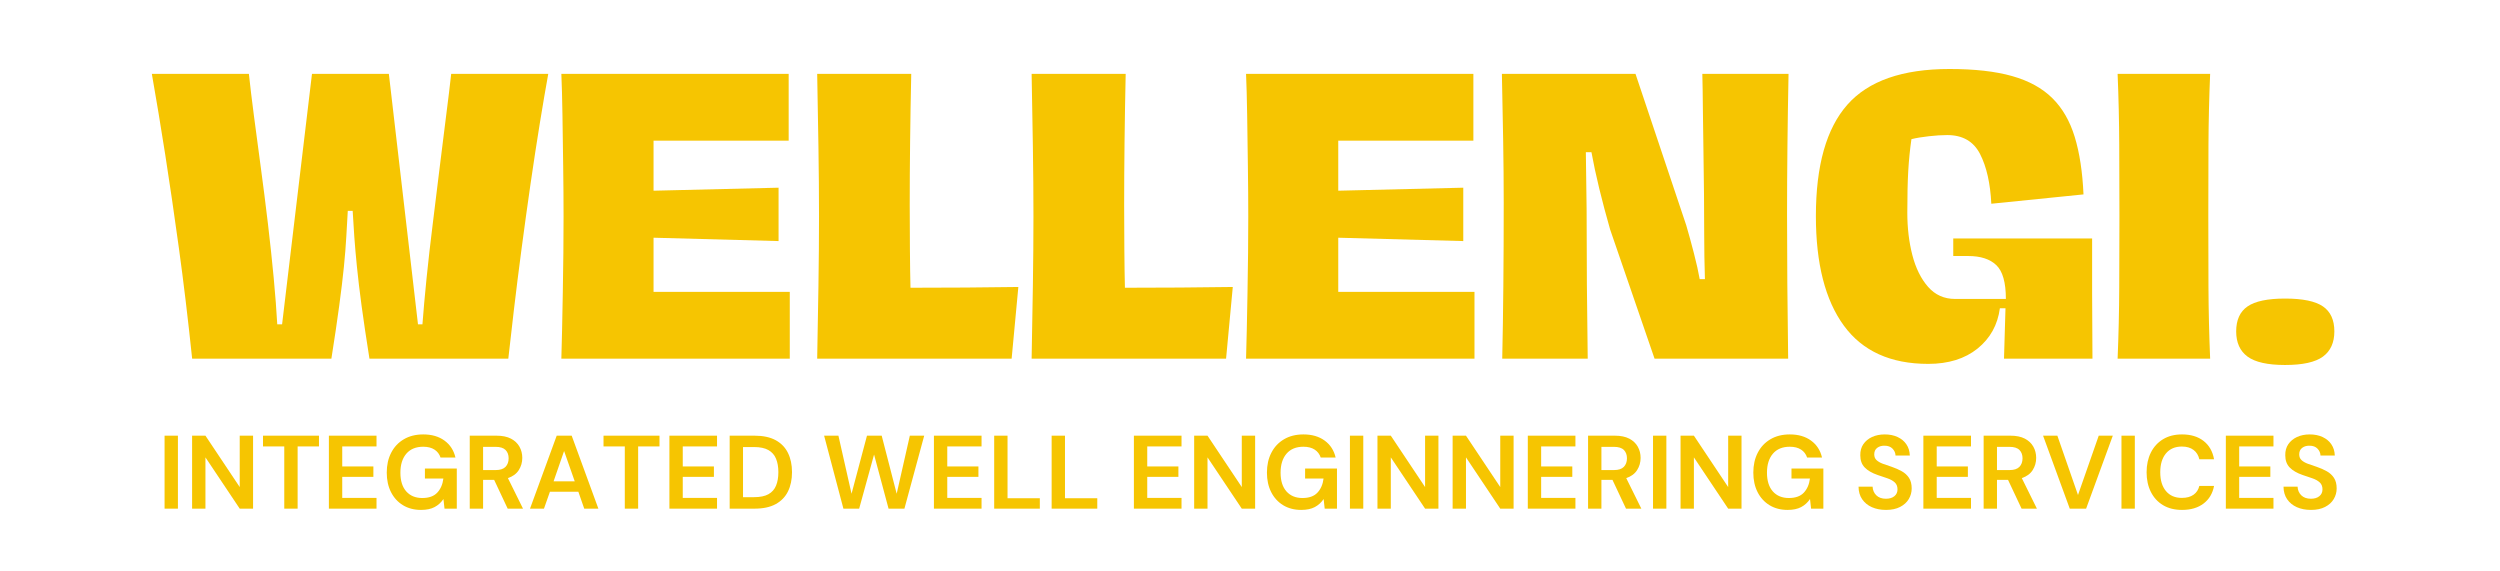 <svg xmlns="http://www.w3.org/2000/svg" xmlns:xlink="http://www.w3.org/1999/xlink" width="1366" zoomAndPan="magnify" viewBox="0 0 1024.5 234" height="312" preserveAspectRatio="xMidYMid meet" version="1.0"><defs><g/></defs><g fill="#f6c501" fill-opacity="1"><g transform="translate(63.445, 146.978)"><g><path d="M 15.297 0 C 13.566 -16.52 11.754 -31.633 9.859 -45.344 C 7.973 -59.062 6.113 -71.785 4.281 -83.516 C 2.445 -95.242 0.613 -106.312 -1.219 -116.719 L 38.547 -116.719 C 39.055 -111.926 39.742 -106.211 40.609 -99.578 C 41.473 -92.953 42.414 -85.863 43.438 -78.312 C 44.457 -70.77 45.426 -63.125 46.344 -55.375 C 47.258 -47.625 48.051 -40.203 48.719 -33.109 C 49.383 -26.023 49.867 -19.68 50.172 -14.078 L 52.156 -14.078 L 64.406 -116.719 L 95.906 -116.719 L 107.844 -14.078 L 109.672 -14.078 C 110.086 -19.578 110.648 -25.867 111.359 -32.953 C 112.078 -40.047 112.922 -47.469 113.891 -55.219 C 114.859 -62.969 115.801 -70.641 116.719 -78.234 C 117.633 -85.836 118.523 -92.977 119.391 -99.656 C 120.254 -106.332 120.941 -112.02 121.453 -116.719 L 161.234 -116.719 C 160.211 -111.102 159.062 -104.367 157.781 -96.516 C 156.508 -88.672 155.234 -80.336 153.953 -71.516 C 152.68 -62.691 151.457 -53.844 150.281 -44.969 C 149.113 -36.102 148.07 -27.789 147.156 -20.031 C 146.238 -12.281 145.473 -5.602 144.859 0 L 87.953 0 C 86.629 -8.363 85.555 -15.578 84.734 -21.641 C 83.922 -27.711 83.285 -33.039 82.828 -37.625 C 82.367 -42.219 82.008 -46.32 81.75 -49.938 C 81.5 -53.562 81.273 -57.109 81.078 -60.578 L 79.078 -60.578 C 78.879 -57.109 78.676 -53.562 78.469 -49.938 C 78.27 -46.32 77.941 -42.219 77.484 -37.625 C 77.023 -33.039 76.383 -27.711 75.562 -21.641 C 74.75 -15.578 73.68 -8.363 72.359 0 Z M 15.297 0 "/></g></g></g><g fill="#f6c501" fill-opacity="1"><g transform="translate(223.151, 146.978)"><g><path d="M 6.891 0 C 6.984 -3.062 7.082 -6.961 7.188 -11.703 C 7.289 -16.441 7.391 -21.539 7.484 -27 C 7.586 -32.457 7.664 -37.91 7.719 -43.359 C 7.77 -48.816 7.797 -53.789 7.797 -58.281 C 7.797 -64.707 7.742 -71.566 7.641 -78.859 C 7.547 -86.148 7.445 -93.16 7.344 -99.891 C 7.238 -106.617 7.086 -112.227 6.891 -116.719 L 100.047 -116.719 L 100.047 -89.328 L 44.672 -89.328 L 44.672 -68.828 L 95.906 -70.062 L 95.906 -48.188 L 44.672 -49.562 L 44.672 -27.375 L 100.5 -27.375 L 100.5 0 Z M 6.891 0 "/></g></g></g><g fill="#f6c501" fill-opacity="1"><g transform="translate(327.991, 146.978)"><g><path d="M 6.891 0 C 7.086 -9.789 7.258 -19.734 7.406 -29.828 C 7.562 -39.922 7.641 -49.406 7.641 -58.281 C 7.641 -67.258 7.562 -76.797 7.406 -86.891 C 7.258 -96.984 7.086 -106.926 6.891 -116.719 L 45.438 -116.719 C 45.227 -107.031 45.07 -97.672 44.969 -88.641 C 44.863 -79.617 44.812 -71.031 44.812 -62.875 C 44.812 -57.156 44.836 -51.133 44.891 -44.812 C 44.941 -38.488 45.02 -33.238 45.125 -29.062 C 52.258 -29.062 59.805 -29.086 67.766 -29.141 C 75.723 -29.191 82.91 -29.27 89.328 -29.375 L 86.578 0 Z M 6.891 0 "/></g></g></g><g fill="#f6c501" fill-opacity="1"><g transform="translate(415.867, 146.978)"><g><path d="M 6.891 0 C 7.086 -9.789 7.258 -19.734 7.406 -29.828 C 7.562 -39.922 7.641 -49.406 7.641 -58.281 C 7.641 -67.258 7.562 -76.797 7.406 -86.891 C 7.258 -96.984 7.086 -106.926 6.891 -116.719 L 45.438 -116.719 C 45.227 -107.031 45.07 -97.672 44.969 -88.641 C 44.863 -79.617 44.812 -71.031 44.812 -62.875 C 44.812 -57.156 44.836 -51.133 44.891 -44.812 C 44.941 -38.488 45.02 -33.238 45.125 -29.062 C 52.258 -29.062 59.805 -29.086 67.766 -29.141 C 75.723 -29.191 82.91 -29.27 89.328 -29.375 L 86.578 0 Z M 6.891 0 "/></g></g></g><g fill="#f6c501" fill-opacity="1"><g transform="translate(503.743, 146.978)"><g><path d="M 6.891 0 C 6.984 -3.062 7.082 -6.961 7.188 -11.703 C 7.289 -16.441 7.391 -21.539 7.484 -27 C 7.586 -32.457 7.664 -37.91 7.719 -43.359 C 7.77 -48.816 7.797 -53.789 7.797 -58.281 C 7.797 -64.707 7.742 -71.566 7.641 -78.859 C 7.547 -86.148 7.445 -93.16 7.344 -99.891 C 7.238 -106.617 7.086 -112.227 6.891 -116.719 L 100.047 -116.719 L 100.047 -89.328 L 44.672 -89.328 L 44.672 -68.828 L 95.906 -70.062 L 95.906 -48.188 L 44.672 -49.562 L 44.672 -27.375 L 100.5 -27.375 L 100.5 0 Z M 6.891 0 "/></g></g></g><g fill="#f6c501" fill-opacity="1"><g transform="translate(608.584, 146.978)"><g><path d="M 7.031 0 C 7.238 -9.281 7.391 -19.172 7.484 -29.672 C 7.586 -40.18 7.641 -51.602 7.641 -63.938 C 7.641 -72 7.562 -80.645 7.406 -89.875 C 7.258 -99.102 7.086 -108.051 6.891 -116.719 L 61.641 -116.719 L 82.453 -54.609 C 83.473 -51.141 84.516 -47.336 85.578 -43.203 C 86.648 -39.078 87.441 -35.535 87.953 -32.578 L 90.094 -32.578 C 90 -35.234 89.926 -38.27 89.875 -41.688 C 89.82 -45.102 89.797 -48.188 89.797 -50.938 C 89.797 -55.832 89.77 -61.258 89.719 -67.219 C 89.664 -73.188 89.586 -79.227 89.484 -85.344 C 89.379 -91.469 89.301 -97.258 89.25 -102.719 C 89.207 -108.176 89.133 -112.844 89.031 -116.719 L 124.359 -116.719 C 124.16 -106.625 124.008 -96.754 123.906 -87.109 C 123.801 -77.473 123.75 -68.117 123.75 -59.047 C 123.75 -40.797 123.898 -21.113 124.203 0 L 69.453 0 L 51.25 -52.922 C 49.613 -58.641 48.129 -64.223 46.797 -69.672 C 45.473 -75.129 44.406 -80.102 43.594 -84.594 L 41.297 -84.594 L 41.609 -61.344 C 41.609 -40.633 41.758 -20.188 42.062 0 Z M 7.031 0 "/></g></g></g><g fill="#f6c501" fill-opacity="1"><g transform="translate(739.71, 146.978)"><g><path d="M 50.484 2.141 C 35.078 2.141 23.551 -3.082 15.906 -13.531 C 8.258 -23.988 4.438 -38.957 4.438 -58.438 C 4.438 -79.133 8.742 -94.352 17.359 -104.094 C 25.973 -113.832 39.922 -118.703 59.203 -118.703 C 69.504 -118.703 78.066 -117.734 84.891 -115.797 C 91.723 -113.859 97.203 -110.848 101.328 -106.766 C 105.461 -102.691 108.523 -97.391 110.516 -90.859 C 112.504 -84.336 113.703 -76.488 114.109 -67.312 L 76.328 -63.484 C 75.922 -71.848 74.391 -78.629 71.734 -83.828 C 69.086 -89.023 64.602 -91.625 58.281 -91.625 C 56.039 -91.625 53.539 -91.469 50.781 -91.156 C 48.031 -90.852 45.633 -90.453 43.594 -89.953 C 42.977 -85.66 42.539 -81.27 42.281 -76.781 C 42.031 -72.301 41.906 -66.645 41.906 -59.812 C 41.906 -53.594 42.594 -47.805 43.969 -42.453 C 45.352 -37.098 47.5 -32.758 50.406 -29.438 C 53.312 -26.125 57.008 -24.469 61.5 -24.469 L 82.297 -24.469 C 82.297 -31.207 80.992 -35.82 78.391 -38.312 C 75.797 -40.812 71.945 -42.062 66.844 -42.062 L 60.734 -42.062 L 60.734 -49.25 L 117.641 -49.25 C 117.641 -44.969 117.641 -41.039 117.641 -37.469 C 117.641 -33.906 117.641 -30.312 117.641 -26.688 C 117.641 -23.07 117.66 -19.145 117.703 -14.906 C 117.754 -10.676 117.781 -5.707 117.781 0 L 81.531 0 L 82.141 -20.656 L 79.844 -20.656 C 78.926 -13.82 75.867 -8.312 70.672 -4.125 C 65.473 0.051 58.742 2.141 50.484 2.141 Z M 50.484 2.141 "/></g></g></g><g fill="#f6c501" fill-opacity="1"><g transform="translate(860.903, 146.978)"><g><path d="M 6.891 0 C 7.297 -9.688 7.52 -19.426 7.562 -29.219 C 7.613 -39.008 7.641 -48.75 7.641 -58.438 C 7.641 -68.125 7.613 -77.836 7.562 -87.578 C 7.52 -97.316 7.297 -107.031 6.891 -116.719 L 44.812 -116.719 C 44.406 -107.031 44.176 -97.344 44.125 -87.656 C 44.082 -77.969 44.062 -68.281 44.062 -58.594 C 44.062 -48.801 44.082 -39.035 44.125 -29.297 C 44.176 -19.555 44.406 -9.789 44.812 0 Z M 6.891 0 "/></g></g></g><g fill="#f6c501" fill-opacity="1"><g transform="translate(912.559, 146.978)"><g><path d="M 23.859 2.594 C 16.723 2.594 11.598 1.445 8.484 -0.844 C 5.379 -3.133 3.828 -6.578 3.828 -11.172 C 3.828 -15.859 5.379 -19.27 8.484 -21.406 C 11.598 -23.551 16.723 -24.625 23.859 -24.625 C 31.098 -24.625 36.273 -23.551 39.391 -21.406 C 42.504 -19.27 44.062 -15.859 44.062 -11.172 C 44.062 -6.578 42.504 -3.133 39.391 -0.844 C 36.273 1.445 31.098 2.594 23.859 2.594 Z M 23.859 2.594 "/></g></g></g><g fill="#f6c501" fill-opacity="1"><g transform="translate(64.535, 208.446)"><g><path d="M 2.906 0 L 2.906 -29.906 L 8.375 -29.906 L 8.375 0 Z M 2.906 0 "/></g></g></g><g fill="#f6c501" fill-opacity="1"><g transform="translate(75.815, 208.446)"><g><path d="M 2.906 0 L 2.906 -29.906 L 8.375 -29.906 L 22.422 -8.844 L 22.422 -29.906 L 27.891 -29.906 L 27.891 0 L 22.422 0 L 8.375 -21.016 L 8.375 0 Z M 2.906 0 "/></g></g></g><g fill="#f6c501" fill-opacity="1"><g transform="translate(106.621, 208.446)"><g><path d="M 9.875 0 L 9.875 -25.5 L 1.156 -25.5 L 1.156 -29.906 L 24.094 -29.906 L 24.094 -25.5 L 15.344 -25.5 L 15.344 0 Z M 9.875 0 "/></g></g></g><g fill="#f6c501" fill-opacity="1"><g transform="translate(131.872, 208.446)"><g><path d="M 2.906 0 L 2.906 -29.906 L 22.422 -29.906 L 22.422 -25.5 L 8.375 -25.5 L 8.375 -17.297 L 21.141 -17.297 L 21.141 -13.031 L 8.375 -13.031 L 8.375 -4.406 L 22.422 -4.406 L 22.422 0 Z M 2.906 0 "/></g></g></g><g fill="#f6c501" fill-opacity="1"><g transform="translate(156.568, 208.446)"><g><path d="M 15.984 0.516 C 13.16 0.516 10.691 -0.125 8.578 -1.406 C 6.473 -2.688 4.836 -4.473 3.672 -6.766 C 2.504 -9.055 1.922 -11.727 1.922 -14.781 C 1.922 -17.852 2.523 -20.562 3.734 -22.906 C 4.941 -25.258 6.664 -27.098 8.906 -28.422 C 11.145 -29.754 13.801 -30.422 16.875 -30.422 C 20.375 -30.422 23.273 -29.578 25.578 -27.891 C 27.891 -26.211 29.391 -23.895 30.078 -20.938 L 23.969 -20.938 C 23.508 -22.332 22.68 -23.422 21.484 -24.203 C 20.285 -24.984 18.75 -25.375 16.875 -25.375 C 13.883 -25.375 11.578 -24.426 9.953 -22.531 C 8.328 -20.633 7.516 -18.035 7.516 -14.734 C 7.516 -11.43 8.316 -8.875 9.922 -7.062 C 11.535 -5.258 13.723 -4.359 16.484 -4.359 C 19.191 -4.359 21.234 -5.086 22.609 -6.547 C 23.992 -8.016 24.832 -9.945 25.125 -12.344 L 17.562 -12.344 L 17.562 -16.453 L 30.625 -16.453 L 30.625 0 L 25.594 0 L 25.156 -3.938 C 24.188 -2.508 22.973 -1.41 21.516 -0.641 C 20.066 0.129 18.223 0.516 15.984 0.516 Z M 15.984 0.516 "/></g></g></g><g fill="#f6c501" fill-opacity="1"><g transform="translate(189.596, 208.446)"><g><path d="M 2.906 0 L 2.906 -29.906 L 13.891 -29.906 C 16.273 -29.906 18.242 -29.5 19.797 -28.688 C 21.348 -27.875 22.508 -26.773 23.281 -25.391 C 24.051 -24.016 24.438 -22.484 24.438 -20.797 C 24.438 -18.973 23.957 -17.305 23 -15.797 C 22.051 -14.297 20.566 -13.203 18.547 -12.516 L 24.734 0 L 18.453 0 L 12.906 -11.797 L 8.375 -11.797 L 8.375 0 Z M 8.375 -15.812 L 13.547 -15.812 C 15.367 -15.812 16.707 -16.25 17.562 -17.125 C 18.414 -18.008 18.844 -19.18 18.844 -20.641 C 18.844 -22.055 18.422 -23.191 17.578 -24.047 C 16.734 -24.898 15.375 -25.328 13.5 -25.328 L 8.375 -25.328 Z M 8.375 -15.812 "/></g></g></g><g fill="#f6c501" fill-opacity="1"><g transform="translate(216.215, 208.446)"><g><path d="M 0.984 0 L 11.922 -29.906 L 18.062 -29.906 L 29 0 L 23.203 0 L 20.797 -6.922 L 9.141 -6.922 L 6.703 0 Z M 10.641 -11.188 L 19.312 -11.188 L 14.953 -23.625 Z M 10.641 -11.188 "/></g></g></g><g fill="#f6c501" fill-opacity="1"><g transform="translate(246.167, 208.446)"><g><path d="M 9.875 0 L 9.875 -25.5 L 1.156 -25.5 L 1.156 -29.906 L 24.094 -29.906 L 24.094 -25.5 L 15.344 -25.5 L 15.344 0 Z M 9.875 0 "/></g></g></g><g fill="#f6c501" fill-opacity="1"><g transform="translate(271.418, 208.446)"><g><path d="M 2.906 0 L 2.906 -29.906 L 22.422 -29.906 L 22.422 -25.5 L 8.375 -25.5 L 8.375 -17.297 L 21.141 -17.297 L 21.141 -13.031 L 8.375 -13.031 L 8.375 -4.406 L 22.422 -4.406 L 22.422 0 Z M 2.906 0 "/></g></g></g><g fill="#f6c501" fill-opacity="1"><g transform="translate(296.114, 208.446)"><g><path d="M 2.906 0 L 2.906 -29.906 L 13.109 -29.906 C 16.617 -29.906 19.504 -29.285 21.766 -28.047 C 24.023 -26.805 25.703 -25.066 26.797 -22.828 C 27.898 -20.598 28.453 -17.973 28.453 -14.953 C 28.453 -11.93 27.898 -9.301 26.797 -7.062 C 25.703 -4.832 24.023 -3.098 21.766 -1.859 C 19.504 -0.617 16.617 0 13.109 0 Z M 8.375 -4.703 L 12.859 -4.703 C 15.367 -4.703 17.348 -5.109 18.797 -5.922 C 20.242 -6.734 21.281 -7.898 21.906 -9.422 C 22.539 -10.941 22.859 -12.785 22.859 -14.953 C 22.859 -17.086 22.539 -18.922 21.906 -20.453 C 21.281 -21.992 20.242 -23.176 18.797 -24 C 17.348 -24.832 15.367 -25.25 12.859 -25.25 L 8.375 -25.25 Z M 8.375 -4.703 "/></g></g></g><g fill="#f6c501" fill-opacity="1"><g transform="translate(326.493, 208.446)"><g/></g></g><g fill="#f6c501" fill-opacity="1"><g transform="translate(336.662, 208.446)"><g><path d="M 8.969 0 L 1.062 -29.906 L 6.922 -29.906 L 12.297 -6.109 L 18.625 -29.906 L 24.656 -29.906 L 30.797 -6.109 L 36.188 -29.906 L 42.078 -29.906 L 33.969 0 L 27.469 0 L 21.531 -22.172 L 15.422 0 Z M 8.969 0 "/></g></g></g><g fill="#f6c501" fill-opacity="1"><g transform="translate(379.816, 208.446)"><g><path d="M 2.906 0 L 2.906 -29.906 L 22.422 -29.906 L 22.422 -25.5 L 8.375 -25.5 L 8.375 -17.297 L 21.141 -17.297 L 21.141 -13.031 L 8.375 -13.031 L 8.375 -4.406 L 22.422 -4.406 L 22.422 0 Z M 2.906 0 "/></g></g></g><g fill="#f6c501" fill-opacity="1"><g transform="translate(404.512, 208.446)"><g><path d="M 2.906 0 L 2.906 -29.906 L 8.375 -29.906 L 8.375 -4.266 L 21.609 -4.266 L 21.609 0 Z M 2.906 0 "/></g></g></g><g fill="#f6c501" fill-opacity="1"><g transform="translate(428.055, 208.446)"><g><path d="M 2.906 0 L 2.906 -29.906 L 8.375 -29.906 L 8.375 -4.266 L 21.609 -4.266 L 21.609 0 Z M 2.906 0 "/></g></g></g><g fill="#f6c501" fill-opacity="1"><g transform="translate(451.597, 208.446)"><g/></g></g><g fill="#f6c501" fill-opacity="1"><g transform="translate(461.766, 208.446)"><g><path d="M 2.906 0 L 2.906 -29.906 L 22.422 -29.906 L 22.422 -25.5 L 8.375 -25.5 L 8.375 -17.297 L 21.141 -17.297 L 21.141 -13.031 L 8.375 -13.031 L 8.375 -4.406 L 22.422 -4.406 L 22.422 0 Z M 2.906 0 "/></g></g></g><g fill="#f6c501" fill-opacity="1"><g transform="translate(486.462, 208.446)"><g><path d="M 2.906 0 L 2.906 -29.906 L 8.375 -29.906 L 22.422 -8.844 L 22.422 -29.906 L 27.891 -29.906 L 27.891 0 L 22.422 0 L 8.375 -21.016 L 8.375 0 Z M 2.906 0 "/></g></g></g><g fill="#f6c501" fill-opacity="1"><g transform="translate(517.268, 208.446)"><g><path d="M 15.984 0.516 C 13.16 0.516 10.691 -0.125 8.578 -1.406 C 6.473 -2.688 4.836 -4.473 3.672 -6.766 C 2.504 -9.055 1.922 -11.727 1.922 -14.781 C 1.922 -17.852 2.523 -20.562 3.734 -22.906 C 4.941 -25.258 6.664 -27.098 8.906 -28.422 C 11.145 -29.754 13.801 -30.422 16.875 -30.422 C 20.375 -30.422 23.273 -29.578 25.578 -27.891 C 27.891 -26.211 29.391 -23.895 30.078 -20.938 L 23.969 -20.938 C 23.508 -22.332 22.68 -23.422 21.484 -24.203 C 20.285 -24.984 18.75 -25.375 16.875 -25.375 C 13.883 -25.375 11.578 -24.426 9.953 -22.531 C 8.328 -20.633 7.516 -18.035 7.516 -14.734 C 7.516 -11.43 8.316 -8.875 9.922 -7.062 C 11.535 -5.258 13.723 -4.359 16.484 -4.359 C 19.191 -4.359 21.234 -5.086 22.609 -6.547 C 23.992 -8.016 24.832 -9.945 25.125 -12.344 L 17.562 -12.344 L 17.562 -16.453 L 30.625 -16.453 L 30.625 0 L 25.594 0 L 25.156 -3.938 C 24.188 -2.508 22.973 -1.41 21.516 -0.641 C 20.066 0.129 18.223 0.516 15.984 0.516 Z M 15.984 0.516 "/></g></g></g><g fill="#f6c501" fill-opacity="1"><g transform="translate(550.296, 208.446)"><g><path d="M 2.906 0 L 2.906 -29.906 L 8.375 -29.906 L 8.375 0 Z M 2.906 0 "/></g></g></g><g fill="#f6c501" fill-opacity="1"><g transform="translate(561.576, 208.446)"><g><path d="M 2.906 0 L 2.906 -29.906 L 8.375 -29.906 L 22.422 -8.844 L 22.422 -29.906 L 27.891 -29.906 L 27.891 0 L 22.422 0 L 8.375 -21.016 L 8.375 0 Z M 2.906 0 "/></g></g></g><g fill="#f6c501" fill-opacity="1"><g transform="translate(592.382, 208.446)"><g><path d="M 2.906 0 L 2.906 -29.906 L 8.375 -29.906 L 22.422 -8.844 L 22.422 -29.906 L 27.891 -29.906 L 27.891 0 L 22.422 0 L 8.375 -21.016 L 8.375 0 Z M 2.906 0 "/></g></g></g><g fill="#f6c501" fill-opacity="1"><g transform="translate(623.188, 208.446)"><g><path d="M 2.906 0 L 2.906 -29.906 L 22.422 -29.906 L 22.422 -25.5 L 8.375 -25.5 L 8.375 -17.297 L 21.141 -17.297 L 21.141 -13.031 L 8.375 -13.031 L 8.375 -4.406 L 22.422 -4.406 L 22.422 0 Z M 2.906 0 "/></g></g></g><g fill="#f6c501" fill-opacity="1"><g transform="translate(647.884, 208.446)"><g><path d="M 2.906 0 L 2.906 -29.906 L 13.891 -29.906 C 16.273 -29.906 18.242 -29.5 19.797 -28.688 C 21.348 -27.875 22.508 -26.773 23.281 -25.391 C 24.051 -24.016 24.438 -22.484 24.438 -20.797 C 24.438 -18.973 23.957 -17.305 23 -15.797 C 22.051 -14.297 20.566 -13.203 18.547 -12.516 L 24.734 0 L 18.453 0 L 12.906 -11.797 L 8.375 -11.797 L 8.375 0 Z M 8.375 -15.812 L 13.547 -15.812 C 15.367 -15.812 16.707 -16.25 17.562 -17.125 C 18.414 -18.008 18.844 -19.18 18.844 -20.641 C 18.844 -22.055 18.422 -23.191 17.578 -24.047 C 16.734 -24.898 15.375 -25.328 13.5 -25.328 L 8.375 -25.328 Z M 8.375 -15.812 "/></g></g></g><g fill="#f6c501" fill-opacity="1"><g transform="translate(674.503, 208.446)"><g><path d="M 2.906 0 L 2.906 -29.906 L 8.375 -29.906 L 8.375 0 Z M 2.906 0 "/></g></g></g><g fill="#f6c501" fill-opacity="1"><g transform="translate(685.783, 208.446)"><g><path d="M 2.906 0 L 2.906 -29.906 L 8.375 -29.906 L 22.422 -8.844 L 22.422 -29.906 L 27.891 -29.906 L 27.891 0 L 22.422 0 L 8.375 -21.016 L 8.375 0 Z M 2.906 0 "/></g></g></g><g fill="#f6c501" fill-opacity="1"><g transform="translate(716.589, 208.446)"><g><path d="M 15.984 0.516 C 13.16 0.516 10.691 -0.125 8.578 -1.406 C 6.473 -2.688 4.836 -4.473 3.672 -6.766 C 2.504 -9.055 1.922 -11.727 1.922 -14.781 C 1.922 -17.852 2.523 -20.562 3.734 -22.906 C 4.941 -25.258 6.664 -27.098 8.906 -28.422 C 11.145 -29.754 13.801 -30.422 16.875 -30.422 C 20.375 -30.422 23.273 -29.578 25.578 -27.891 C 27.891 -26.211 29.391 -23.895 30.078 -20.938 L 23.969 -20.938 C 23.508 -22.332 22.68 -23.422 21.484 -24.203 C 20.285 -24.984 18.75 -25.375 16.875 -25.375 C 13.883 -25.375 11.578 -24.426 9.953 -22.531 C 8.328 -20.633 7.516 -18.035 7.516 -14.734 C 7.516 -11.43 8.316 -8.875 9.922 -7.062 C 11.535 -5.258 13.723 -4.359 16.484 -4.359 C 19.191 -4.359 21.234 -5.086 22.609 -6.547 C 23.992 -8.016 24.832 -9.945 25.125 -12.344 L 17.562 -12.344 L 17.562 -16.453 L 30.625 -16.453 L 30.625 0 L 25.594 0 L 25.156 -3.938 C 24.188 -2.508 22.973 -1.41 21.516 -0.641 C 20.066 0.129 18.223 0.516 15.984 0.516 Z M 15.984 0.516 "/></g></g></g><g fill="#f6c501" fill-opacity="1"><g transform="translate(749.616, 208.446)"><g/></g></g><g fill="#f6c501" fill-opacity="1"><g transform="translate(759.785, 208.446)"><g><path d="M 13.109 0.516 C 10.922 0.516 8.984 0.141 7.297 -0.609 C 5.617 -1.367 4.297 -2.453 3.328 -3.859 C 2.359 -5.273 1.863 -6.992 1.844 -9.016 L 7.609 -9.016 C 7.66 -7.617 8.16 -6.441 9.109 -5.484 C 10.066 -4.535 11.391 -4.062 13.078 -4.062 C 14.523 -4.062 15.676 -4.41 16.531 -5.109 C 17.383 -5.805 17.812 -6.738 17.812 -7.906 C 17.812 -9.125 17.43 -10.078 16.672 -10.766 C 15.922 -11.453 14.922 -12.008 13.672 -12.438 C 12.422 -12.863 11.082 -13.316 9.656 -13.797 C 7.344 -14.598 5.582 -15.625 4.375 -16.875 C 3.164 -18.125 2.562 -19.789 2.562 -21.875 C 2.531 -23.633 2.945 -25.148 3.812 -26.422 C 4.688 -27.691 5.879 -28.676 7.391 -29.375 C 8.898 -30.07 10.641 -30.422 12.609 -30.422 C 14.598 -30.422 16.352 -30.062 17.875 -29.344 C 19.395 -28.633 20.586 -27.641 21.453 -26.359 C 22.328 -25.078 22.797 -23.551 22.859 -21.781 L 17 -21.781 C 16.969 -22.832 16.562 -23.766 15.781 -24.578 C 15 -25.391 13.91 -25.797 12.516 -25.797 C 11.316 -25.828 10.312 -25.535 9.5 -24.922 C 8.688 -24.316 8.281 -23.426 8.281 -22.25 C 8.281 -21.258 8.594 -20.473 9.219 -19.891 C 9.852 -19.305 10.707 -18.812 11.781 -18.406 C 12.863 -18.008 14.102 -17.582 15.5 -17.125 C 16.988 -16.613 18.344 -16.016 19.562 -15.328 C 20.789 -14.648 21.773 -13.75 22.516 -12.625 C 23.254 -11.5 23.625 -10.051 23.625 -8.281 C 23.625 -6.719 23.223 -5.266 22.422 -3.922 C 21.629 -2.586 20.445 -1.516 18.875 -0.703 C 17.312 0.109 15.391 0.516 13.109 0.516 Z M 13.109 0.516 "/></g></g></g><g fill="#f6c501" fill-opacity="1"><g transform="translate(785.293, 208.446)"><g><path d="M 2.906 0 L 2.906 -29.906 L 22.422 -29.906 L 22.422 -25.5 L 8.375 -25.5 L 8.375 -17.297 L 21.141 -17.297 L 21.141 -13.031 L 8.375 -13.031 L 8.375 -4.406 L 22.422 -4.406 L 22.422 0 Z M 2.906 0 "/></g></g></g><g fill="#f6c501" fill-opacity="1"><g transform="translate(809.989, 208.446)"><g><path d="M 2.906 0 L 2.906 -29.906 L 13.891 -29.906 C 16.273 -29.906 18.242 -29.5 19.797 -28.688 C 21.348 -27.875 22.508 -26.773 23.281 -25.391 C 24.051 -24.016 24.438 -22.484 24.438 -20.797 C 24.438 -18.973 23.957 -17.305 23 -15.797 C 22.051 -14.297 20.566 -13.203 18.547 -12.516 L 24.734 0 L 18.453 0 L 12.906 -11.797 L 8.375 -11.797 L 8.375 0 Z M 8.375 -15.812 L 13.547 -15.812 C 15.367 -15.812 16.707 -16.25 17.562 -17.125 C 18.414 -18.008 18.844 -19.18 18.844 -20.641 C 18.844 -22.055 18.422 -23.191 17.578 -24.047 C 16.734 -24.898 15.375 -25.328 13.5 -25.328 L 8.375 -25.328 Z M 8.375 -15.812 "/></g></g></g><g fill="#f6c501" fill-opacity="1"><g transform="translate(836.608, 208.446)"><g><path d="M 11.578 0 L 0.641 -29.906 L 6.5 -29.906 L 14.953 -5.594 L 23.453 -29.906 L 29.219 -29.906 L 18.281 0 Z M 11.578 0 "/></g></g></g><g fill="#f6c501" fill-opacity="1"><g transform="translate(866.474, 208.446)"><g><path d="M 2.906 0 L 2.906 -29.906 L 8.375 -29.906 L 8.375 0 Z M 2.906 0 "/></g></g></g><g fill="#f6c501" fill-opacity="1"><g transform="translate(877.754, 208.446)"><g><path d="M 16.453 0.516 C 13.43 0.516 10.836 -0.129 8.672 -1.422 C 6.504 -2.723 4.836 -4.535 3.672 -6.859 C 2.504 -9.18 1.922 -11.863 1.922 -14.906 C 1.922 -17.957 2.504 -20.648 3.672 -22.984 C 4.836 -25.316 6.504 -27.141 8.672 -28.453 C 10.836 -29.766 13.43 -30.422 16.453 -30.422 C 20.035 -30.422 22.973 -29.531 25.266 -27.75 C 27.555 -25.969 28.988 -23.469 29.562 -20.25 L 23.531 -20.25 C 23.164 -21.875 22.375 -23.145 21.156 -24.062 C 19.945 -24.988 18.348 -25.453 16.359 -25.453 C 13.598 -25.453 11.43 -24.516 9.859 -22.641 C 8.297 -20.766 7.516 -18.188 7.516 -14.906 C 7.516 -11.633 8.297 -9.066 9.859 -7.203 C 11.43 -5.336 13.598 -4.406 16.359 -4.406 C 18.348 -4.406 19.945 -4.836 21.156 -5.703 C 22.375 -6.566 23.164 -7.77 23.531 -9.312 L 29.562 -9.312 C 28.988 -6.238 27.555 -3.832 25.266 -2.094 C 22.973 -0.352 20.035 0.516 16.453 0.516 Z M 16.453 0.516 "/></g></g></g><g fill="#f6c501" fill-opacity="1"><g transform="translate(909.244, 208.446)"><g><path d="M 2.906 0 L 2.906 -29.906 L 22.422 -29.906 L 22.422 -25.5 L 8.375 -25.5 L 8.375 -17.297 L 21.141 -17.297 L 21.141 -13.031 L 8.375 -13.031 L 8.375 -4.406 L 22.422 -4.406 L 22.422 0 Z M 2.906 0 "/></g></g></g><g fill="#f6c501" fill-opacity="1"><g transform="translate(933.94, 208.446)"><g><path d="M 13.109 0.516 C 10.922 0.516 8.984 0.141 7.297 -0.609 C 5.617 -1.367 4.297 -2.453 3.328 -3.859 C 2.359 -5.273 1.863 -6.992 1.844 -9.016 L 7.609 -9.016 C 7.66 -7.617 8.16 -6.441 9.109 -5.484 C 10.066 -4.535 11.391 -4.062 13.078 -4.062 C 14.523 -4.062 15.676 -4.41 16.531 -5.109 C 17.383 -5.805 17.812 -6.738 17.812 -7.906 C 17.812 -9.125 17.43 -10.078 16.672 -10.766 C 15.922 -11.453 14.922 -12.008 13.672 -12.438 C 12.422 -12.863 11.082 -13.316 9.656 -13.797 C 7.344 -14.598 5.582 -15.625 4.375 -16.875 C 3.164 -18.125 2.562 -19.789 2.562 -21.875 C 2.531 -23.633 2.945 -25.148 3.812 -26.422 C 4.688 -27.691 5.879 -28.676 7.391 -29.375 C 8.898 -30.07 10.641 -30.422 12.609 -30.422 C 14.598 -30.422 16.352 -30.062 17.875 -29.344 C 19.395 -28.633 20.586 -27.641 21.453 -26.359 C 22.328 -25.078 22.797 -23.551 22.859 -21.781 L 17 -21.781 C 16.969 -22.832 16.562 -23.766 15.781 -24.578 C 15 -25.391 13.91 -25.797 12.516 -25.797 C 11.316 -25.828 10.312 -25.535 9.5 -24.922 C 8.688 -24.316 8.281 -23.426 8.281 -22.25 C 8.281 -21.258 8.594 -20.473 9.219 -19.891 C 9.852 -19.305 10.707 -18.812 11.781 -18.406 C 12.863 -18.008 14.102 -17.582 15.5 -17.125 C 16.988 -16.613 18.344 -16.016 19.562 -15.328 C 20.789 -14.648 21.773 -13.75 22.516 -12.625 C 23.254 -11.5 23.625 -10.051 23.625 -8.281 C 23.625 -6.719 23.223 -5.266 22.422 -3.922 C 21.629 -2.586 20.445 -1.516 18.875 -0.703 C 17.312 0.109 15.391 0.516 13.109 0.516 Z M 13.109 0.516 "/></g></g></g></svg>
